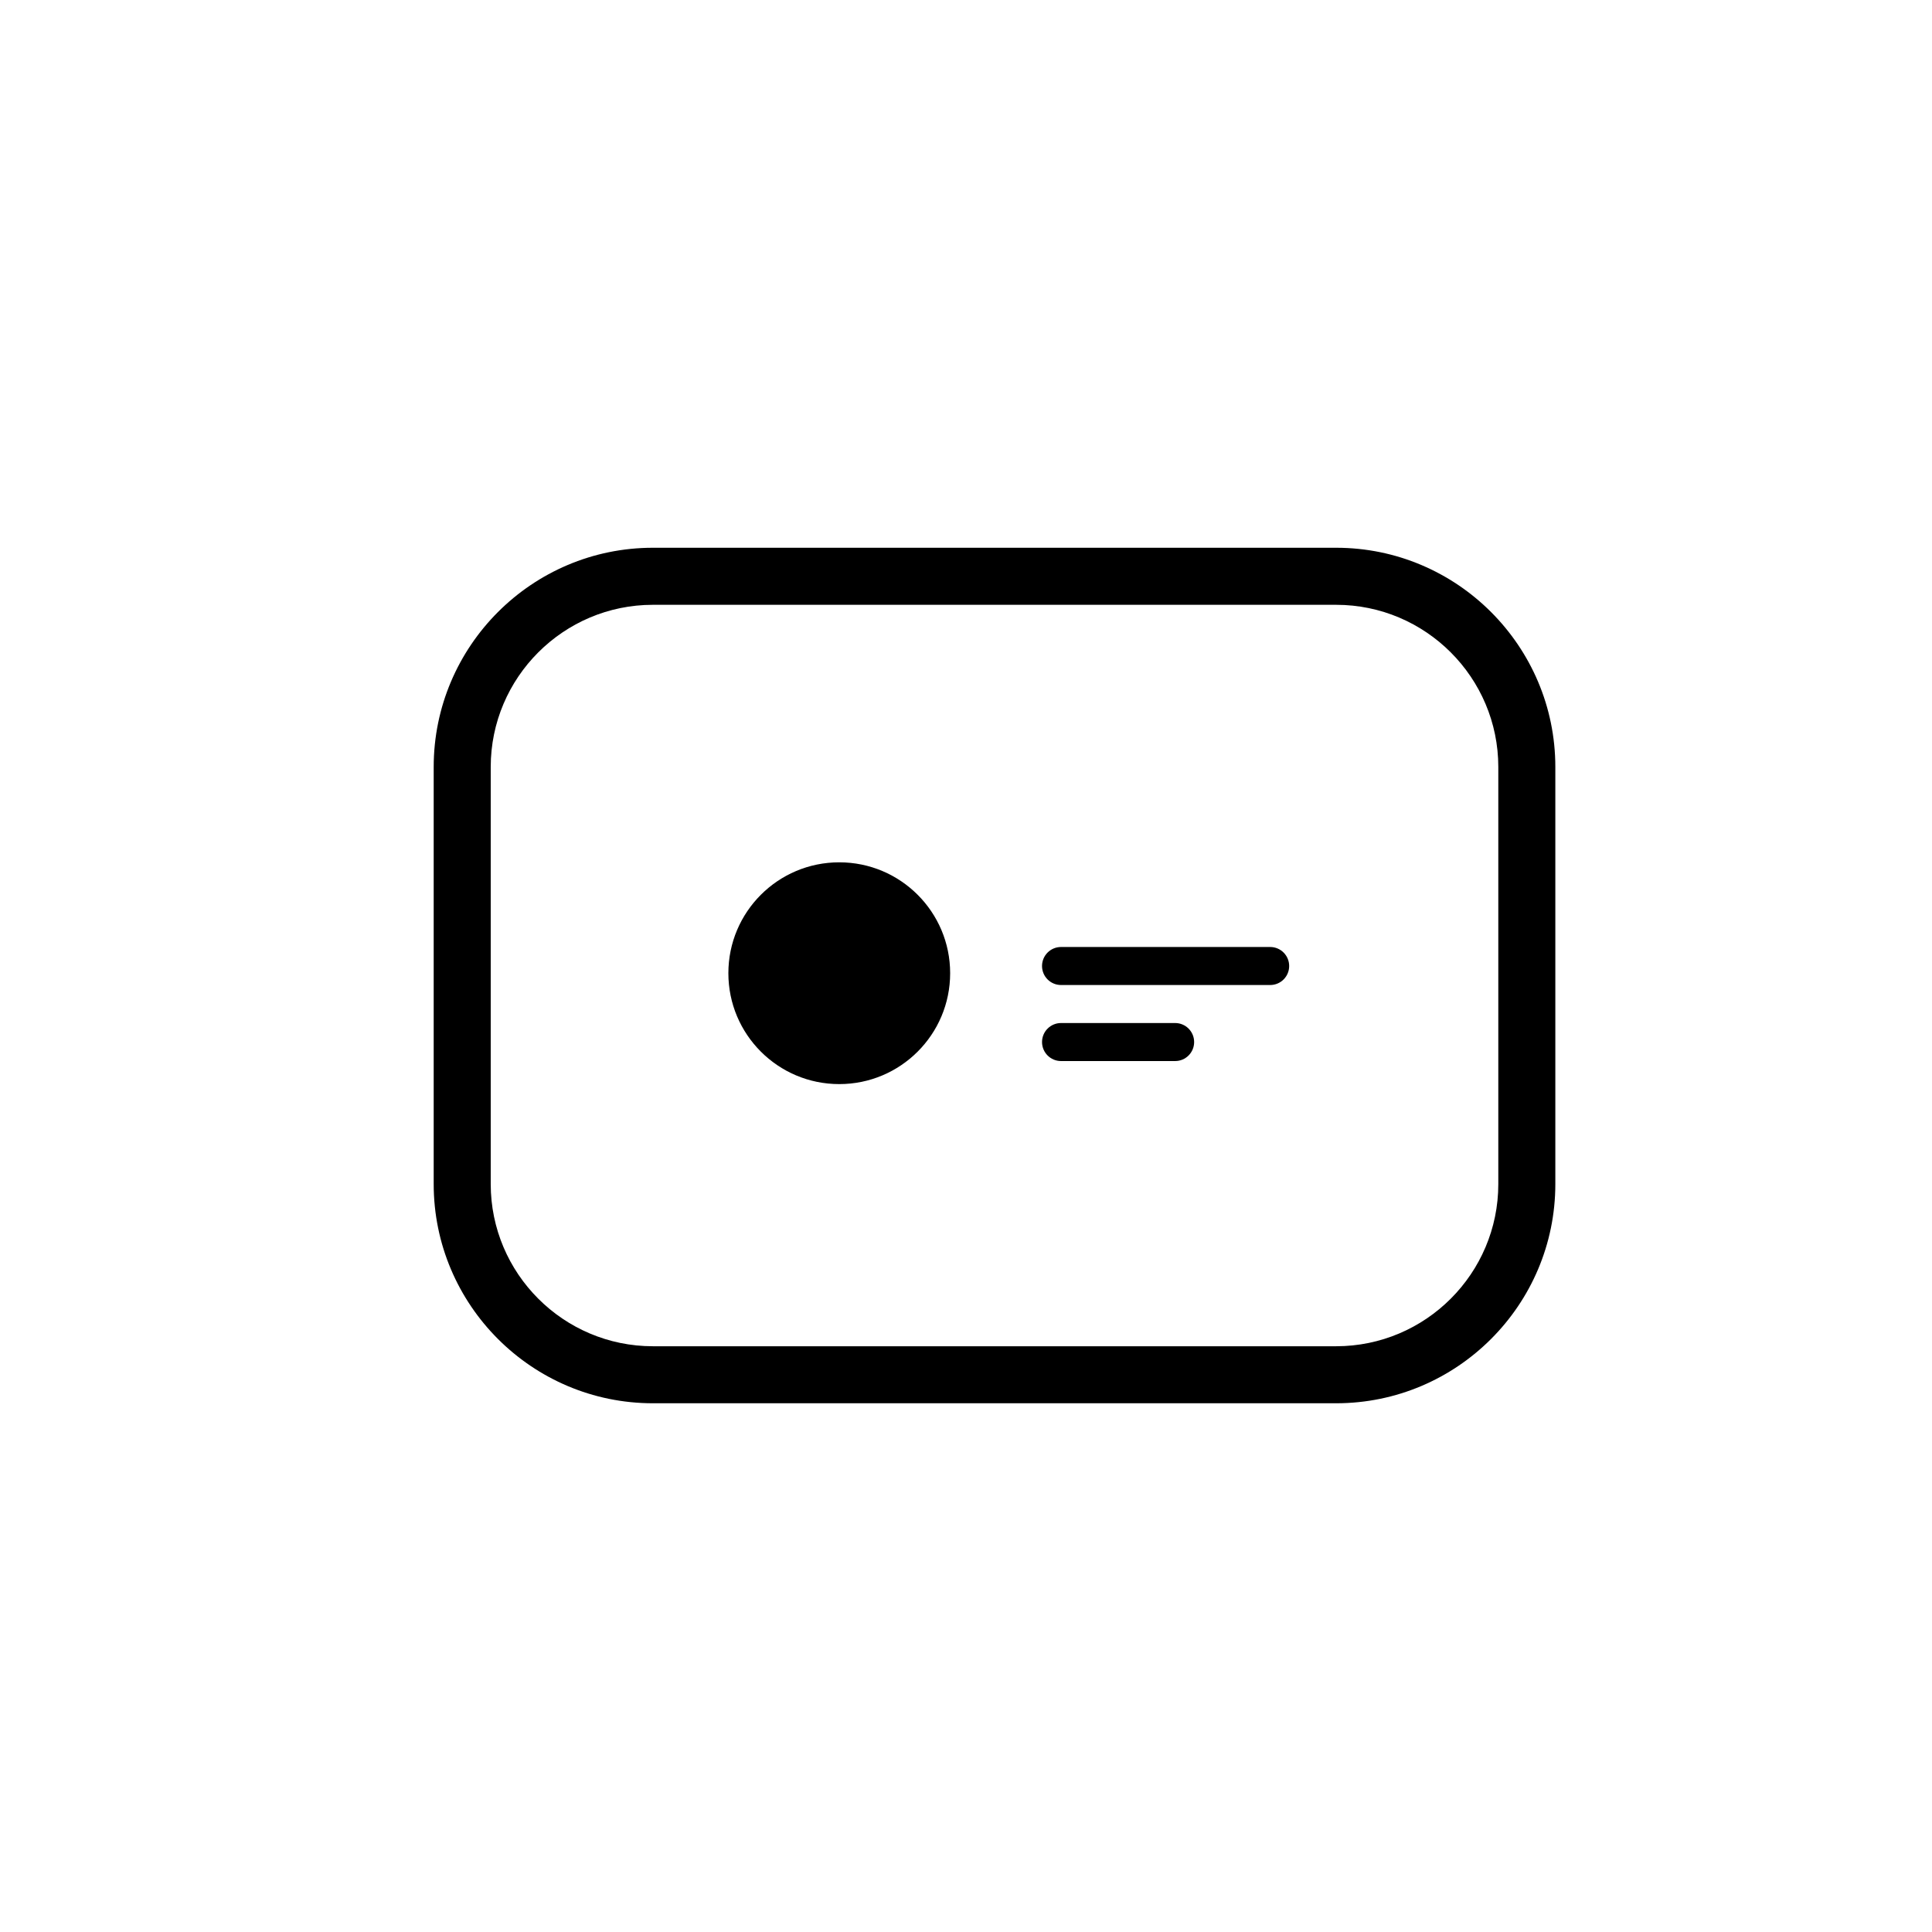 <?xml version="1.0" encoding="UTF-8"?>
<!-- Uploaded to: SVG Repo, www.svgrepo.com, Generator: SVG Repo Mixer Tools -->
<svg fill="#000000" width="800px" height="800px" version="1.1" viewBox="144 144 512 512" xmlns="http://www.w3.org/2000/svg">
 <g>
  <path d="m498.09 515.88h-181.07c-32.027 0-58.086-26.062-58.086-58.094v-110.53c0-32.031 26.059-58.094 58.086-58.094h181.07c32.027 0 58.09 26.062 58.09 58.094v110.53c0 32.031-26.062 58.094-58.09 58.094zm-181.07-211.6c-23.691 0-42.973 19.281-42.973 42.98v110.53c0 23.699 19.281 42.98 42.973 42.98h181.07c23.695 0 42.977-19.281 42.977-42.98v-110.53c0-23.699-19.281-42.98-42.977-42.98z"/>
  <path d="m395.8 401.91c0 16.23-13.156 29.387-29.387 29.387-16.23 0-29.387-13.156-29.387-29.387 0-16.23 13.156-29.387 29.387-29.387 16.23 0 29.387 13.156 29.387 29.387"/>
  <path d="m480.61 405.04h-55.422c-2.785 0-5.039-2.258-5.039-5.039s2.254-5.039 5.039-5.039h55.418c2.785 0 5.039 2.258 5.039 5.039 0 2.785-2.25 5.039-5.035 5.039z"/>
  <path d="m455.42 425.19h-30.23c-2.785 0-5.039-2.254-5.039-5.039 0-2.785 2.254-5.039 5.039-5.039h30.23c2.785 0 5.039 2.254 5.039 5.039 0 2.789-2.254 5.039-5.039 5.039z"/>
 </g>
</svg>